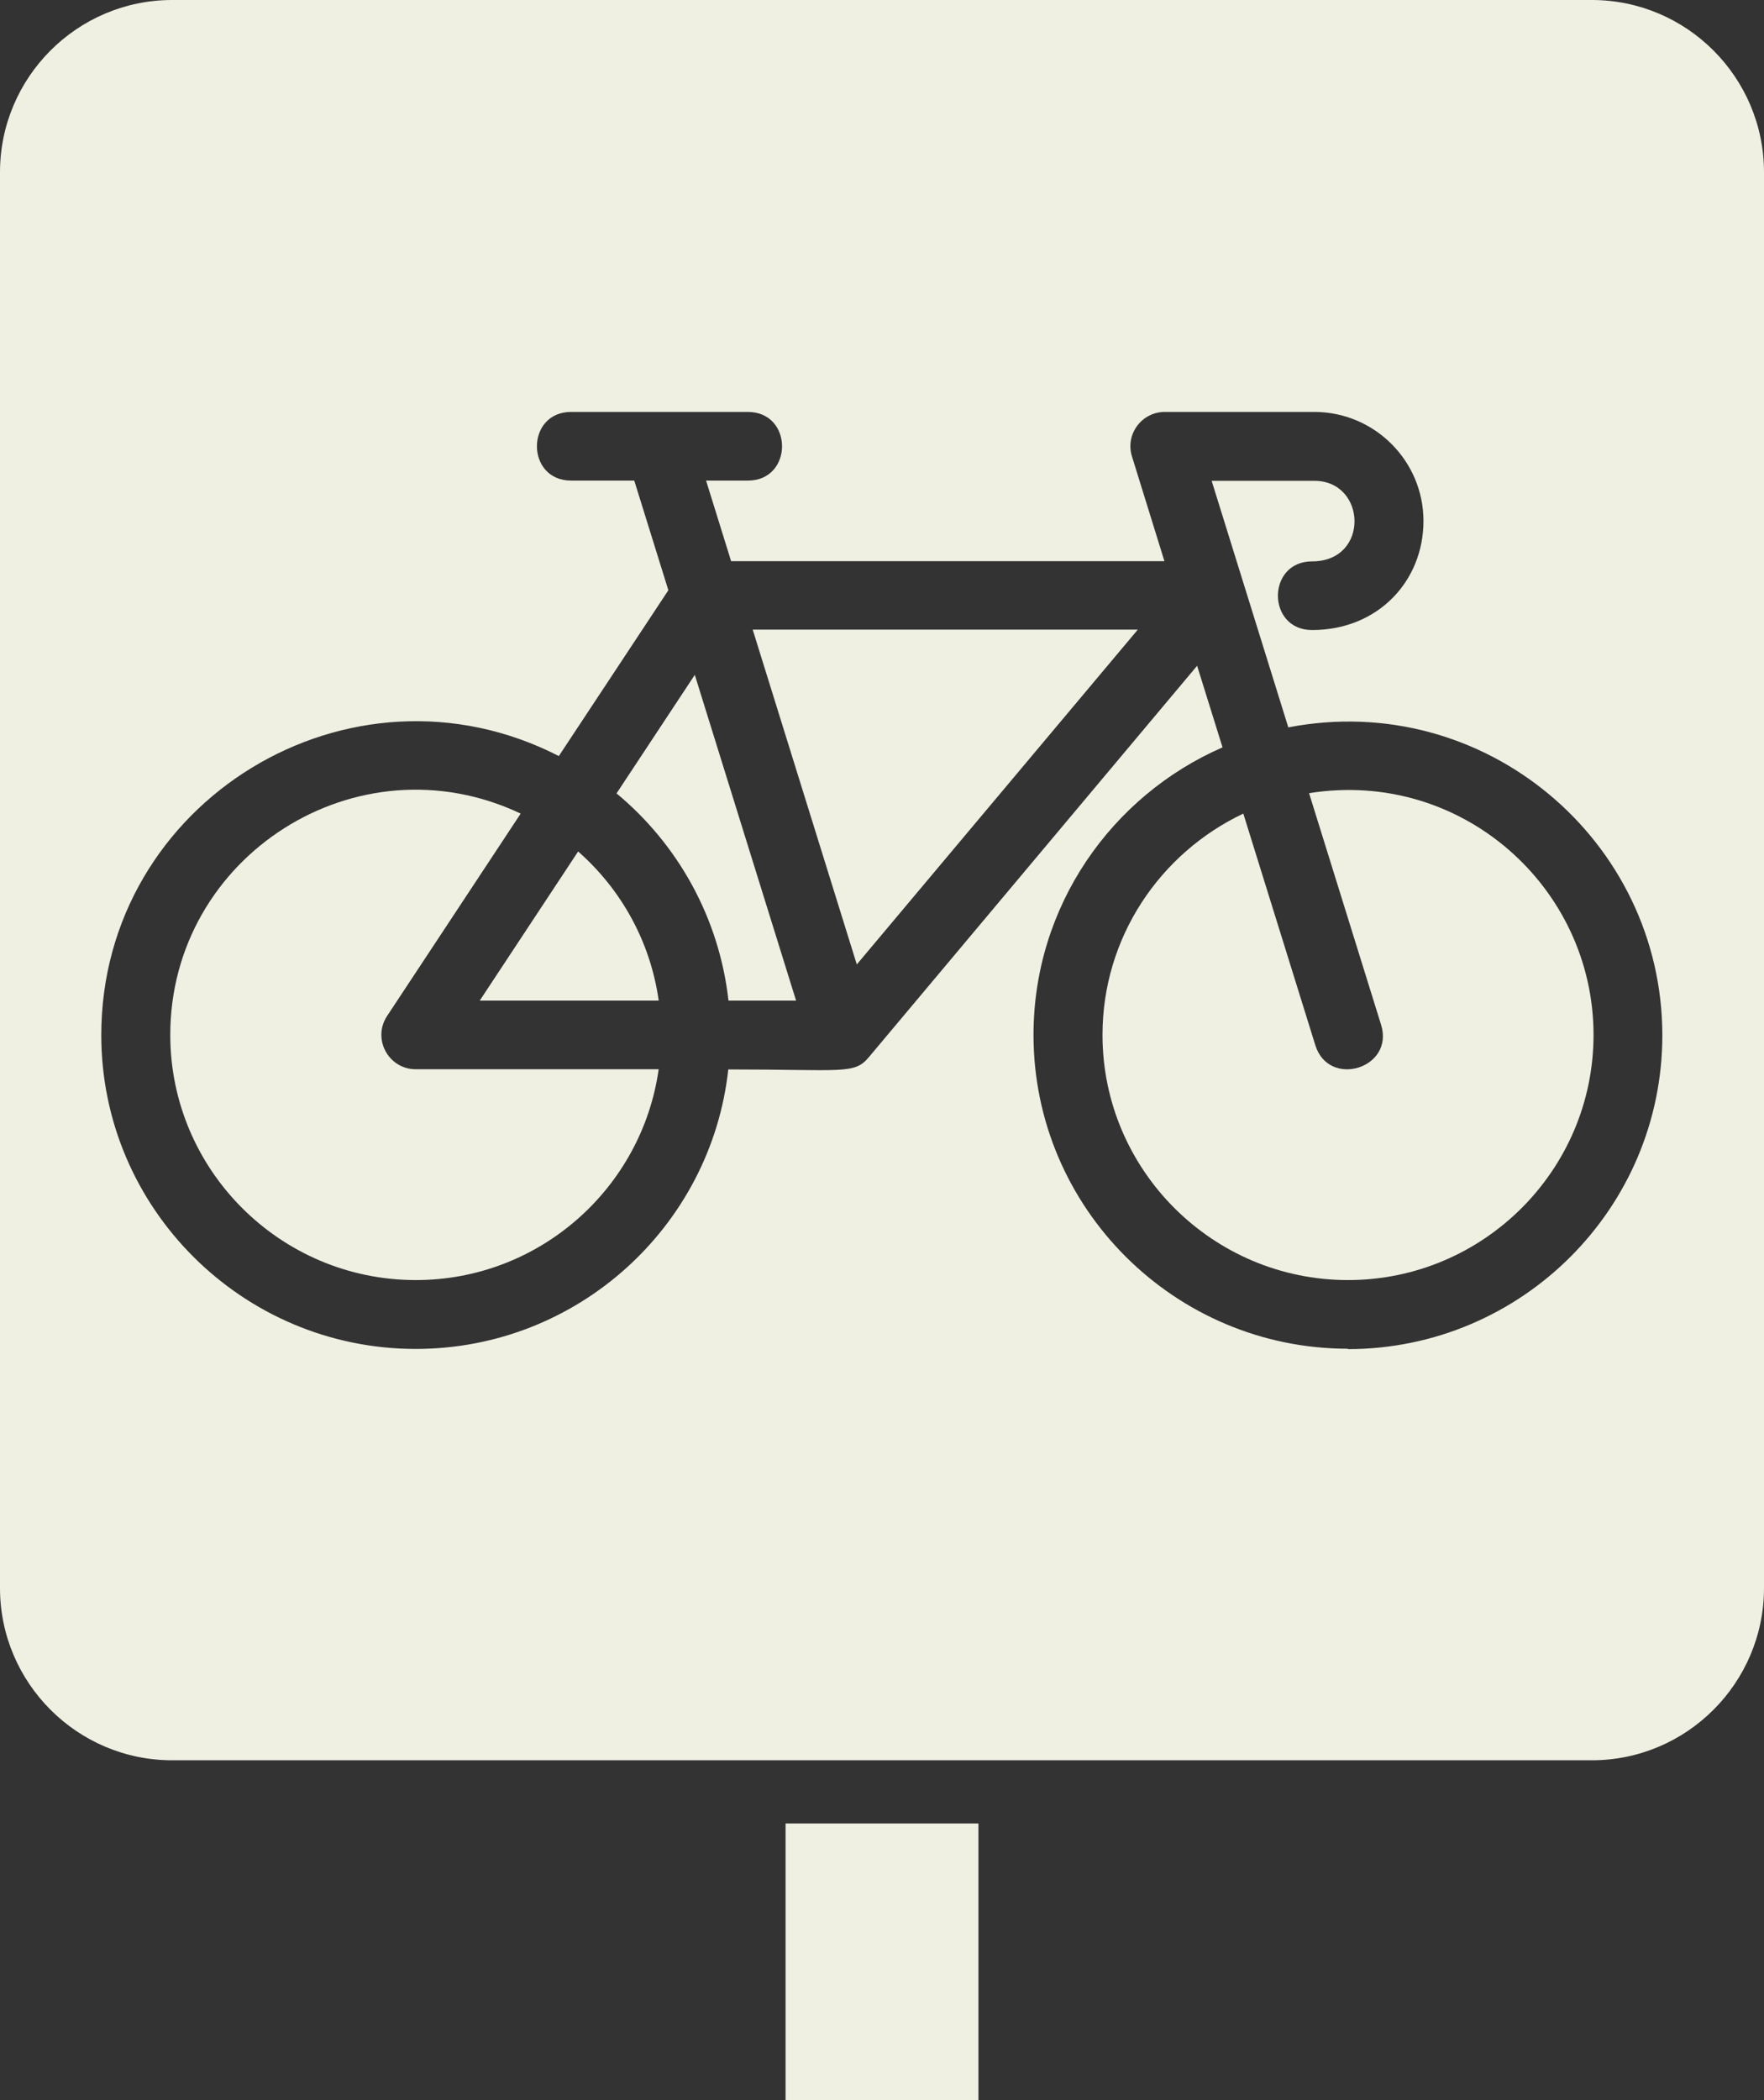 <svg width="63" height="75" viewBox="0 0 63 75" fill="none" xmlns="http://www.w3.org/2000/svg">
<rect x="0" y="0" width="63" height="75" fill="#333333" stroke="none"/>
<g clip-path="url(#clip0_888_1616)">
<path d="M20.65 30.404L17.134 35.733H23.525C23.229 33.62 22.177 31.752 20.643 30.404H20.65Z" fill="#EFEFE2"/>
<path d="M63 56.712V6.151C63 2.762 60.24 0 56.854 0H6.146C2.759 0 0 2.762 0 6.151V56.712C0 60.101 2.759 62.863 6.146 62.863H56.854C60.24 62.863 63 60.101 63 56.712ZM48.143 48.166C41.954 48.166 36.911 43.139 36.911 36.959C36.911 32.365 39.692 28.421 43.662 26.69L42.754 23.776L31.032 37.752C30.506 38.38 30.138 38.192 26.01 38.192C25.397 43.796 20.628 48.173 14.849 48.173C8.66 48.173 3.617 43.147 3.617 36.966C3.617 28.601 12.515 23.185 19.958 27L23.87 21.079L22.652 17.163H20.397C18.769 17.163 18.769 14.711 20.397 14.711H26.709C28.337 14.711 28.337 17.163 26.709 17.163H25.217L26.111 20.041H41.587L40.427 16.298C40.182 15.512 40.773 14.711 41.601 14.711H46.94C49.087 14.711 50.838 16.457 50.838 18.606C50.838 20.755 49.21 22.5 46.861 22.5C45.233 22.5 45.233 20.048 46.861 20.048C48.922 20.048 48.813 17.171 46.94 17.171H43.273L46.011 25.976C53.007 24.627 59.369 30.014 59.369 36.974C59.369 43.154 54.333 48.18 48.136 48.18V48.166H48.143Z" fill="#EFEFE2"/>
<path d="M13.826 36.281L18.596 29.055C12.76 26.293 6.081 30.577 6.081 36.959C6.081 41.784 10.015 45.714 14.85 45.714C19.266 45.714 22.926 42.433 23.524 38.185H14.85C13.87 38.185 13.286 37.096 13.826 36.281Z" fill="#EFEFE2"/>
<path d="M46.753 28.327L49.325 36.598C49.808 38.149 47.459 38.877 46.976 37.327L44.404 29.055C41.436 30.461 39.375 33.469 39.375 36.959C39.375 41.783 43.309 45.714 48.143 45.714C52.978 45.714 56.912 41.783 56.912 36.959C56.912 31.673 52.178 27.454 46.746 28.327H46.753Z" fill="#EFEFE2"/>
<path d="M22.019 28.334C24.202 30.144 25.686 32.769 26.017 35.733H28.431L24.814 24.101L22.019 28.334Z" fill="#EFEFE2"/>
<path d="M30.6 34.442L40.636 22.485H26.882L30.6 34.442Z" fill="#EFEFE2"/>
<path d="M34.944 65.12H28.056V75H34.944V65.12Z" fill="#EFEFE2"/>
</g>
<defs>
<clipPath id="clip0_888_1616">
<rect width="63" height="75" fill="white"/>
</clipPath>
</defs>
</svg>
